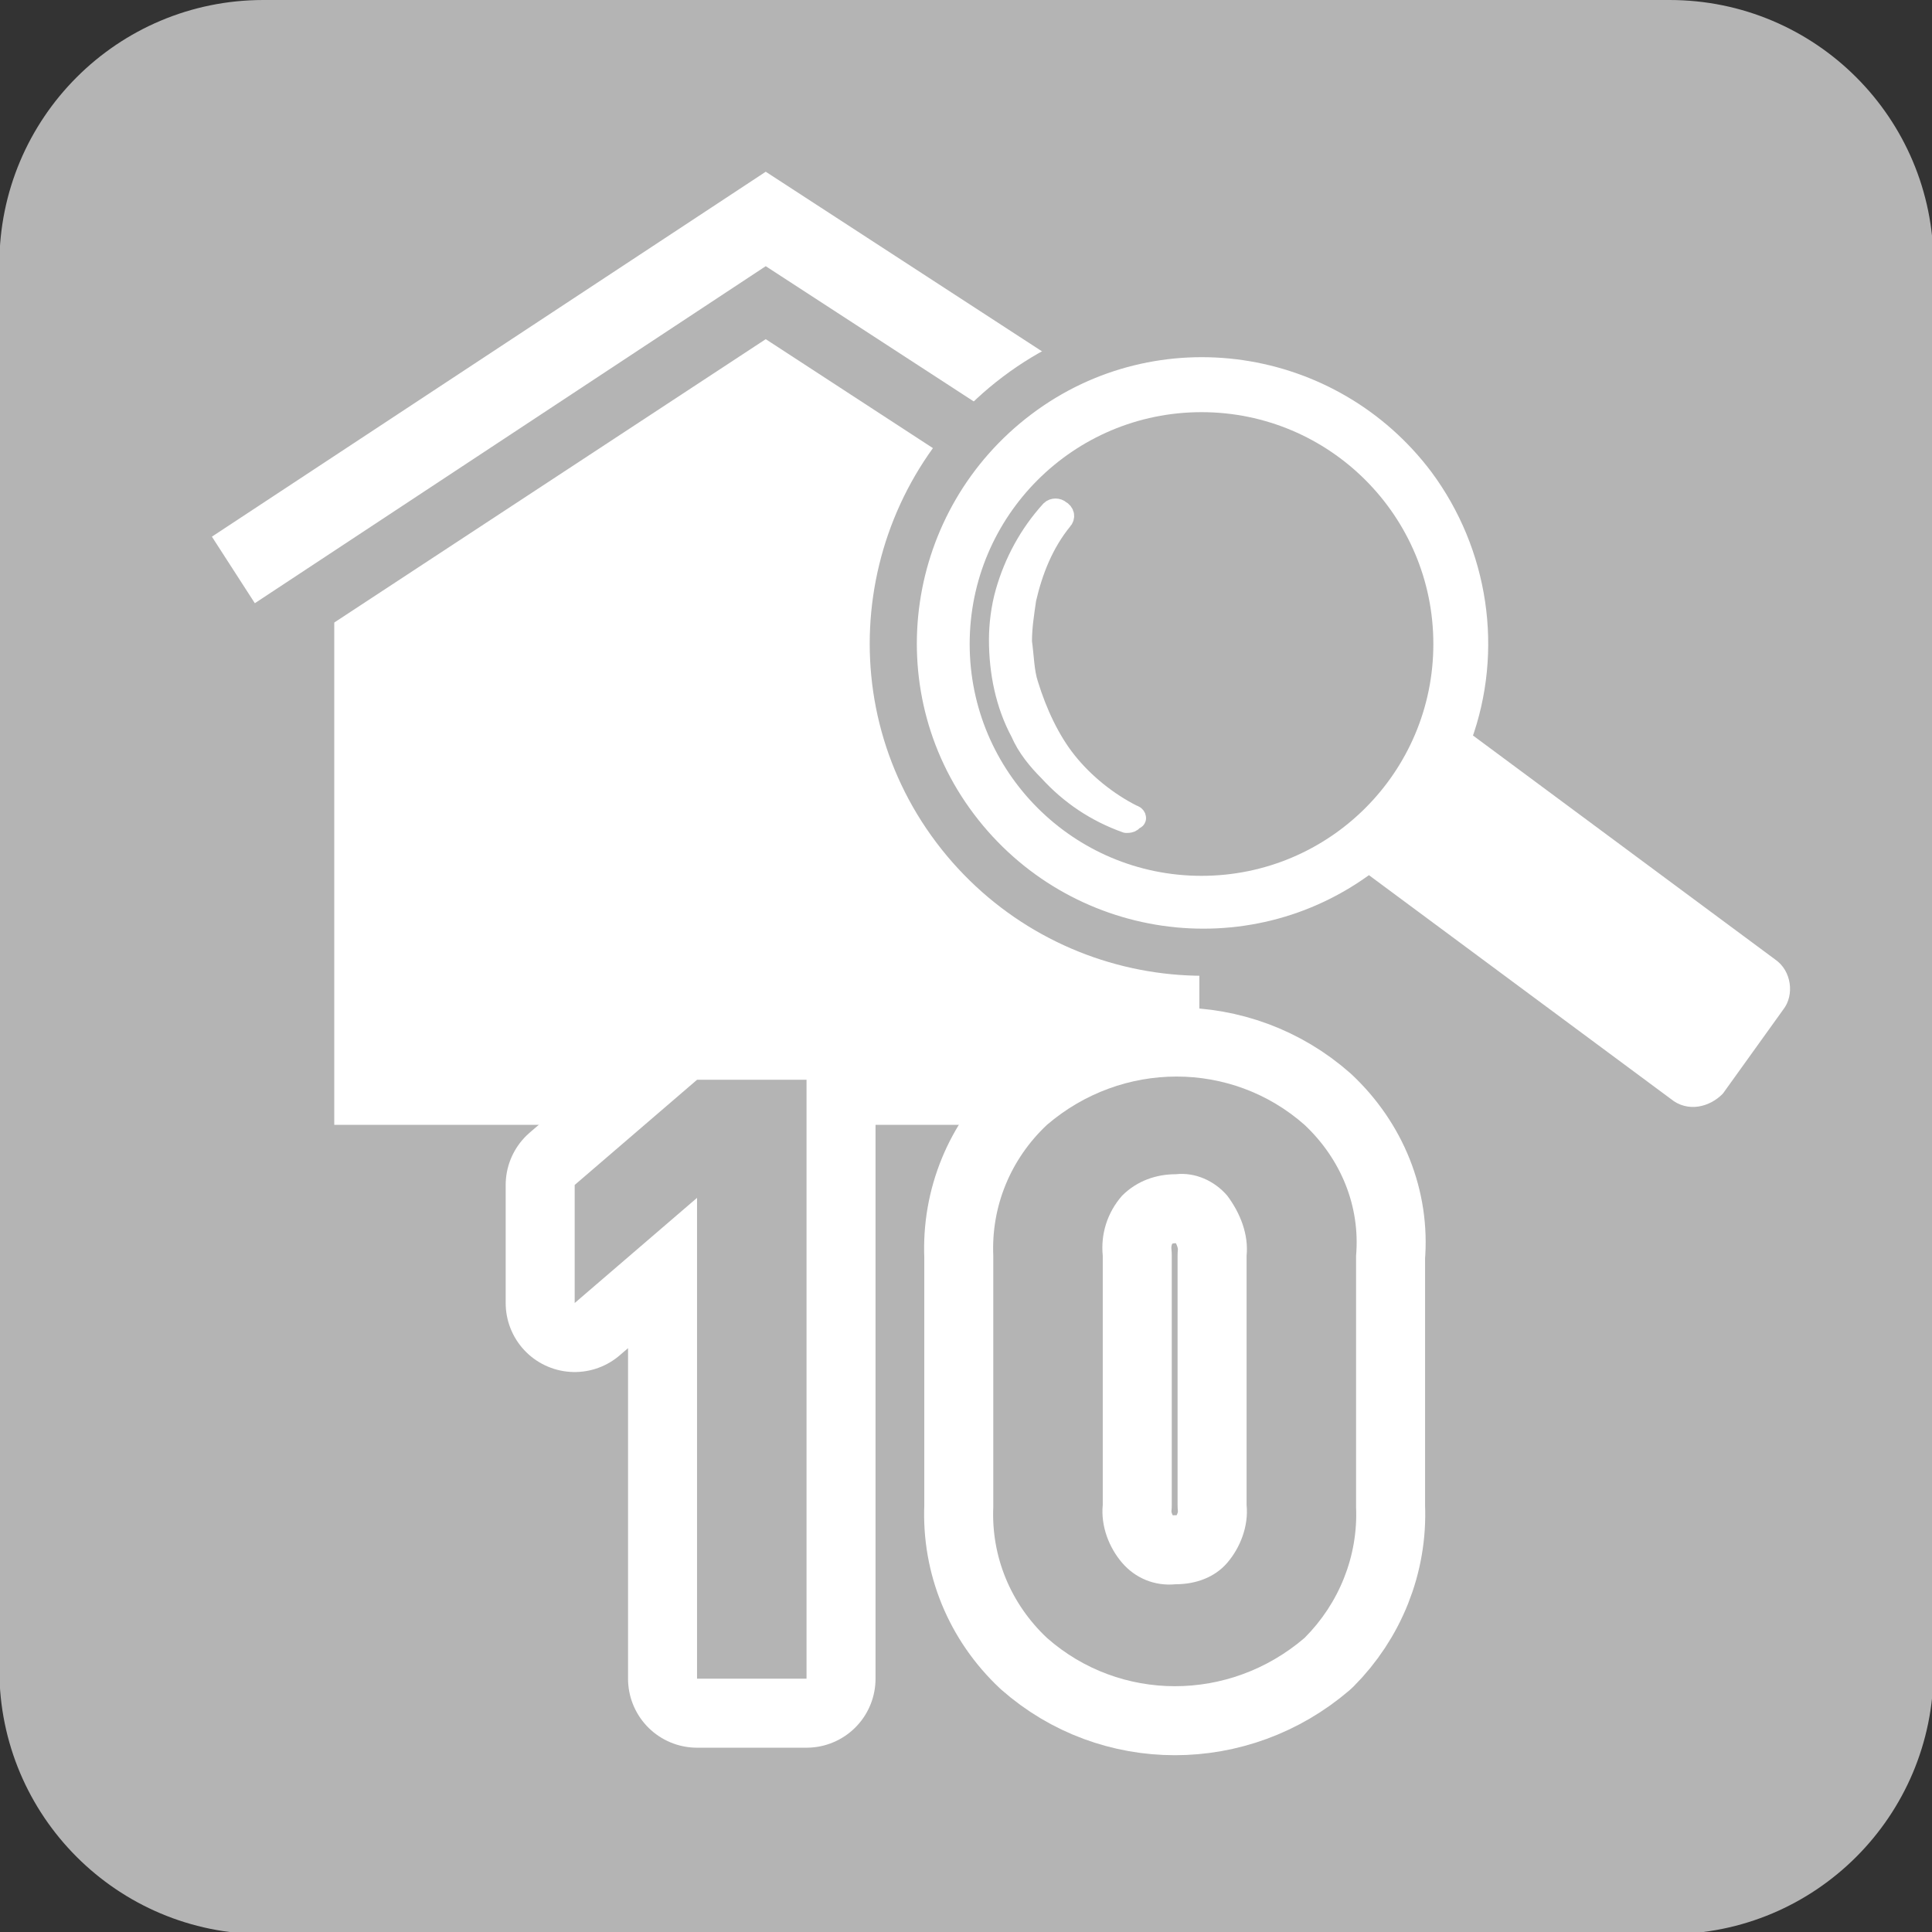 <?xml version="1.0" encoding="utf-8"?>
<!-- Generator: Adobe Illustrator 26.2.1, SVG Export Plug-In . SVG Version: 6.00 Build 0)  -->
<svg version="1.1" id="レイヤー_1" xmlns="http://www.w3.org/2000/svg" xmlns:xlink="http://www.w3.org/1999/xlink" x="0px"
	 y="0px" width="90px" height="90px" viewBox="0 0 90 90" style="enable-background:new 0 0 90 90;" xml:space="preserve">
<rect x="0" y="0" width="90" height="90" fill="#333333" stroke="none"/>
<style type="text/css">
	.st0{fill:#B4B4B4;}
	.st1{fill-rule:evenodd;clip-rule:evenodd;fill:#FFFFFF;}
	.st2{fill:#FFFFFF;}
	.st3{fill:none;stroke:#B4B4B4;stroke-width:5.143;}
	.st4{fill:#FFFFFF;stroke:#FFFFFF;stroke-width:0.753;stroke-linecap:round;stroke-linejoin:round;}
	.st5{fill:#FFFFFF;stroke:#FFFFFF;stroke-width:1.004;stroke-linecap:round;stroke-linejoin:round;}
	.st6{fill:none;stroke:#FFFFFF;stroke-width:6.429;stroke-linecap:round;stroke-linejoin:round;}
</style>
<g id="グループ_313335" transform="translate(179)">
	<g id="グループ_275432" transform="translate(-9721.429 -18006)">
		<path id="長方形_33675" class="st0" d="M9554.7,18006h65.5c6.8,0,12.3,5.5,12.3,12.3v65.5c0,6.8-5.5,12.3-12.3,12.3h-65.5
			c-6.8,0-12.3-5.5-12.3-12.3v-65.5C9542.4,18011.5,9547.9,18006,9554.7,18006z"/>
		<g id="グループ_275415">
			<g id="グループ_275414">
				<path id="パス_562895" class="st1" d="M9598.2,18034.9l-20.1-13.1l-20.1,13.2v23.4h40.3V18034.9z"/>
				<path id="パス_562896" class="st2" d="M9602.4,18034.2l-24.3-15.8l-23.8,15.7l-2-3.1l25.8-17l26.3,17.1L9602.4,18034.2z"/>
			</g>
		</g>
		<g id="グループ_275428">
			<g id="グループ_275421">
				<path id="パス_562897" class="st3" d="M9620.5,18056.9l-14.3-10.6c-5.7,4.3-13.8,3.1-18.1-2.6c-4.3-5.7-3.1-13.8,2.6-18.1
					c5.7-4.3,13.8-3.1,18.1,2.6c2.6,3.5,3.3,8.1,1.8,12.2l14.3,10.6c0.6,0.4,0.7,1.3,0.3,1.8c0,0,0,0,0,0l-2.8,3.9
					C9621.9,18057.2,9621.1,18057.4,9620.5,18056.9C9620.5,18056.9,9620.5,18056.9,9620.5,18056.9z"/>
				<g id="グループ_275420">
					<g id="グループ_275419">
						<g id="グループ_275418">
							<g id="グループ_275417">
								<g id="グループ_275416">
									<circle id="楕円形_1129" class="st3" cx="9598.4" cy="18036" r="10.8"/>
									<path id="パス_562898" class="st3" d="M9595.2,18044c-1.2-0.6-2.3-1.5-3.1-2.5c-0.8-1-1.4-2.3-1.8-3.6
										c-0.2-0.6-0.2-1.3-0.3-2c0-0.7,0.1-1.3,0.2-2c0.3-1.3,0.8-2.6,1.7-3.7l0,0c0.1-0.1,0.1-0.3-0.1-0.4c-0.1-0.1-0.3-0.1-0.4,0
										c-1,1.1-1.7,2.4-2.1,3.8c-0.2,0.7-0.3,1.5-0.3,2.2c0,1.5,0.3,3,1,4.3c0.3,0.7,0.8,1.3,1.3,1.8c1,1.1,2.2,1.9,3.6,2.4
										c0.1,0,0.3,0,0.3-0.2C9595.4,18044.2,9595.3,18044,9595.2,18044L9595.2,18044z"/>
								</g>
							</g>
						</g>
					</g>
				</g>
			</g>
			<g id="グループ_275427">
				<path id="パス_562899" class="st4" d="M9620.5,18056.9l-14.3-10.6c-5.7,4.3-13.8,3.1-18.1-2.6c-4.3-5.7-3.1-13.8,2.6-18.1
					c5.7-4.3,13.8-3.1,18.1,2.6c2.6,3.5,3.3,8.1,1.8,12.2l14.3,10.6c0.6,0.4,0.7,1.3,0.3,1.8c0,0,0,0,0,0l-2.8,3.9
					C9621.9,18057.2,9621.1,18057.4,9620.5,18056.9C9620.5,18056.9,9620.5,18056.9,9620.5,18056.9z"/>
				<g id="グループ_275426">
					<g id="グループ_275425">
						<g id="グループ_275424">
							<g id="グループ_275423">
								<g id="グループ_275422">
									<circle id="楕円形_1130" class="st0" cx="9598.4" cy="18036" r="10.8"/>
									<path id="パス_562900" class="st5" d="M9595.2,18044c-1.2-0.6-2.3-1.5-3.1-2.5c-0.8-1-1.4-2.3-1.8-3.6
										c-0.2-0.6-0.2-1.3-0.3-2c0-0.7,0.1-1.3,0.2-2c0.3-1.3,0.8-2.6,1.7-3.7l0,0c0.1-0.1,0.1-0.3-0.1-0.4c-0.1-0.1-0.3-0.1-0.4,0
										c-1,1.1-1.7,2.4-2.1,3.8c-0.2,0.7-0.3,1.5-0.3,2.2c0,1.5,0.3,3,1,4.3c0.3,0.7,0.8,1.3,1.3,1.8c1,1.1,2.2,1.9,3.6,2.4
										c0.1,0,0.3,0,0.3-0.2C9595.4,18044.2,9595.3,18044,9595.2,18044L9595.2,18044z"/>
								</g>
							</g>
						</g>
					</g>
				</g>
			</g>
		</g>
		<g id="グループ_275431">
			<g id="グループ_275429">
				<path id="パス_562901" class="st6" d="M9580,18084.2h-5.1v-22.4l-5.7,4.9v-5.5l5.7-4.9h5.1V18084.2z"/>
				<path id="パス_562902" class="st6" d="M9605.6,18076.2c0.1,2.3-0.8,4.5-2.4,6.1c-3.5,3-8.6,3-12,0c-1.7-1.6-2.6-3.8-2.5-6.1
					v-11.7c-0.1-2.3,0.8-4.5,2.5-6.1c3.5-3,8.6-3,12,0c1.7,1.6,2.6,3.8,2.4,6.1V18076.2z M9600.5,18076.1v-11.6c0.1-1-0.3-2-0.9-2.8
					c-0.6-0.7-1.5-1.1-2.4-1c-0.9,0-1.8,0.3-2.5,1c-0.7,0.8-1,1.8-0.9,2.8v11.6c-0.1,1,0.3,2,0.9,2.7c0.6,0.7,1.5,1.1,2.5,1
					c0.9,0,1.8-0.3,2.4-1C9600.2,18078.1,9600.6,18077.1,9600.5,18076.1L9600.5,18076.1z"/>
			</g>
			<g id="グループ_275430">
				<path id="パス_562903" class="st0" d="M9580,18084.2h-5.1v-22.4l-5.7,4.9v-5.5l5.7-4.9h5.1V18084.2z"/>
				<path id="パス_562904" class="st0" d="M9605.6,18076.2c0.1,2.3-0.8,4.5-2.4,6.1c-3.5,3-8.6,3-12,0c-1.7-1.6-2.6-3.8-2.5-6.1
					v-11.7c-0.1-2.3,0.8-4.5,2.5-6.1c3.5-3,8.6-3,12,0c1.7,1.6,2.6,3.8,2.4,6.1V18076.2z M9600.5,18076.1v-11.6c0.1-1-0.3-2-0.9-2.8
					c-0.6-0.7-1.5-1.1-2.4-1c-0.9,0-1.8,0.3-2.5,1c-0.7,0.8-1,1.8-0.9,2.8v11.6c-0.1,1,0.3,2,0.9,2.7c0.6,0.7,1.5,1.1,2.5,1
					c0.9,0,1.8-0.3,2.4-1C9600.2,18078.1,9600.6,18077.1,9600.5,18076.1L9600.5,18076.1z"/>
			</g>
		</g>
	</g>
</g>
</svg>
